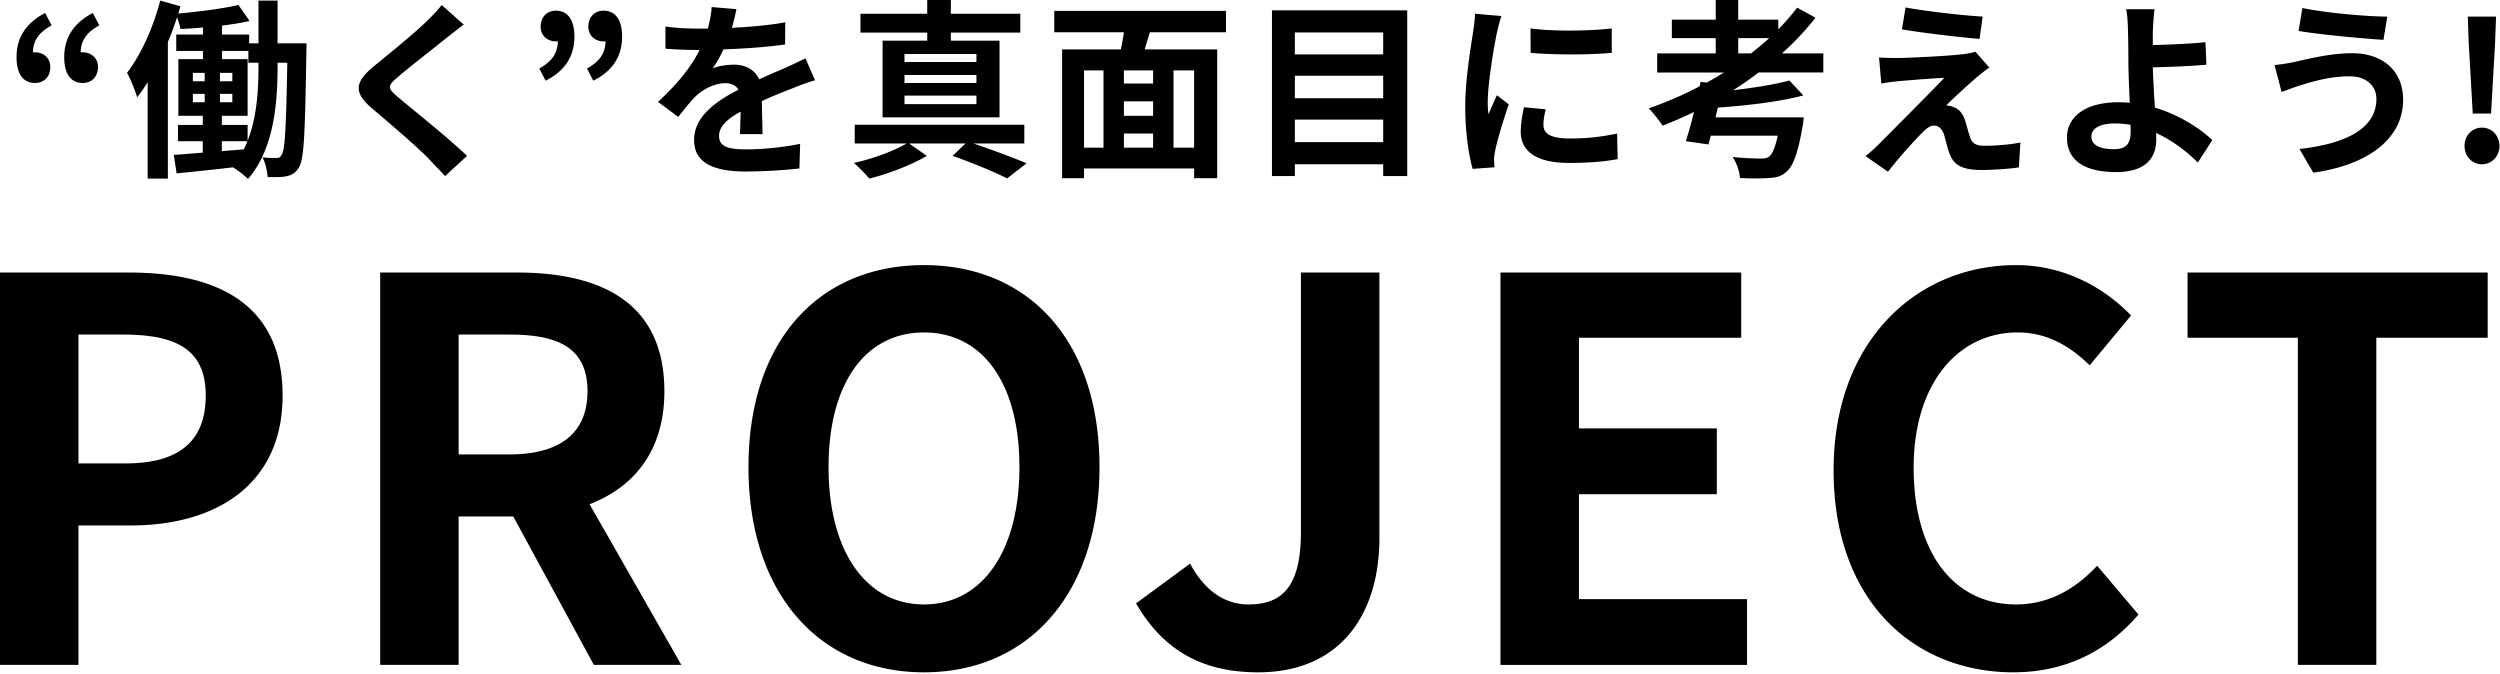 <svg width="1009" height="272" fill="none" xmlns="http://www.w3.org/2000/svg"><path d="M927.416 268.353V136.315h-44.512v-26.322h121.126v26.322h-44.942v132.038h-31.672zM812.583 271.349c-40.018 0-72.546-28.676-72.546-81.534 0-52.216 33.598-82.818 73.616-82.818 20.116 0 36.166 9.63 46.438 20.33l-16.692 20.116c-7.918-7.704-17.12-13.268-29.104-13.268-23.968 0-41.944 20.544-41.944 54.57 0 34.454 16.264 55.212 41.302 55.212 13.482 0 24.182-6.42 32.742-15.622l16.692 19.688c-13.054 15.194-29.96 23.326-50.504 23.326zM605.596 268.353v-158.36h97.156v26.322h-65.484v36.594h55.64v26.536h-55.64v42.372h67.838v26.536h-99.51zM507.72 271.349c-23.112 0-38.52-9.416-49.22-27.82l21.828-16.05c6.206 11.556 14.552 16.478 23.54 16.478 13.91 0 21.186-7.49 21.186-29.318V109.993h31.672v107.214c0 29.746-14.98 54.142-49.006 54.142zM372.924 271.349c-41.944 0-70.834-31.458-70.834-82.818 0-51.574 28.89-81.534 70.834-81.534s70.834 30.174 70.834 81.534c0 51.36-28.89 82.818-70.834 82.818zm0-27.392c23.54 0 38.52-21.614 38.52-55.426 0-34.026-14.98-54.356-38.52-54.356-23.54 0-38.52 20.33-38.52 54.356 0 33.812 14.98 55.426 38.52 55.426zM185.109 135.031v48.364h20.544c20.33 0 31.458-8.56 31.458-25.466 0-17.12-11.128-22.898-31.458-22.898h-20.544zm89.88 133.322h-35.31l-32.528-59.92h-22.042v59.92h-31.672v-158.36h55.212c33.17 0 59.492 11.556 59.492 47.936 0 23.754-11.984 38.52-30.174 45.582l37.022 64.842zM0 268.353v-158.36h52.002c35.096 0 62.06 12.198 62.06 49.648 0 36.166-27.178 52.43-61.204 52.43H31.672v56.282H0zm31.672-81.32h19.046c21.828 0 32.314-9.202 32.314-27.392 0-18.404-11.556-24.61-33.384-24.61H31.672v52.002zM998.001 45.815l-1.617-28.413-.385-10.703h11.401l-.39 10.703-1.62 28.413h-7.389zm3.699 20.482c-4.007 0-7.01-3.234-7.01-7.392s3.003-7.392 7.01-7.392c4 0 7.08 3.234 7.08 7.392s-3.08 7.392-7.08 7.392zM959.116 39.886c0-5.005-3.85-9.163-11.011-9.086-8.393 0-15.939 2.54-19.866 3.696-2.233.693-5.159 1.848-7.392 2.618l-2.849-10.857c2.541-.231 5.852-.77 8.316-1.31 5.621-1.231 14.168-3.464 23.023-3.464 12.089 0 20.559 6.853 20.559 18.788 0 16.324-15.092 26.488-36.267 29.414l-5.544-9.548c18.942-2.156 31.031-8.316 31.031-20.251zM929.24 3.234c8.855 1.925 26.18 3.465 34.265 3.465l-1.54 9.394c-8.932-.616-25.487-2.08-34.265-3.62l1.54-9.24zM859.94 52.976c0-.693 0-1.617-.077-2.618-2.002-.308-4.158-.539-6.314-.539-5.929 0-9.471 2.002-9.471 5.236 0 3.773 3.85 5.16 9.163 5.16 4.928 0 6.699-2.234 6.699-7.239zm32.956 3.542l-5.852 9.086c-4.312-4.312-10.087-8.855-16.863-11.935.077 1.001.077 1.848.077 2.618 0 6.699-3.465 13.167-16.247 13.167-10.857 0-19.789-3.542-19.789-13.937 0-7.931 6.776-14.245 20.79-14.245 1.54 0 3.08.077 4.543.231-.231-5.929-.539-12.474-.539-16.478 0-4.62-.077-9.163-.154-12.397-.077-3.773-.308-7.007-.77-8.932h11.473c-.308 2.233-.539 5.929-.693 8.932v5.544c6.006-.154 14.938-.462 21.252-1.155l.385 9.086c-6.391.616-15.477.924-21.637 1.078.154 4.62.462 10.626.847 16.247 9.702 2.926 17.941 8.162 23.177 13.09zM769.08 3.003c8.547 1.617 23.177 3.234 31.108 3.696l-1.232 9.009c-8.008-.693-22.253-2.31-31.339-3.85l1.463-8.855zm33.803 24.255c-2.002 1.386-3.619 2.772-5.005 3.85-3.465 3.003-10.626 9.548-12.397 11.473.693 0 2.079.23 2.849.616 2.233.693 3.619 2.31 4.697 5.159.693 2.079 1.386 5.005 2.079 6.93.693 2.387 2.387 3.542 5.39 3.542 5.852 0 11.088-.54 14.938-1.31l-.616 10.01c-3.157.617-11.011 1.079-14.938 1.079-7.238 0-11.165-1.54-13.013-6.545-.847-2.233-1.694-5.775-2.233-7.7-.924-2.695-2.541-3.696-4.081-3.696-1.54 0-3.157 1.232-4.928 3.08-2.695 2.695-8.393 8.855-13.629 15.554l-9.086-6.314a58.265 58.265 0 005.313-4.697c3.927-4.004 19.481-19.481 26.488-26.873-5.39.23-14.476 1-18.865 1.386a66.578 66.578 0 00-6.545.924l-.924-10.55c1.771.155 4.543.232 7.315.232 3.619 0 20.944-.77 27.258-1.617 1.386-.154 3.465-.616 4.312-.924l5.621 6.39zM701.552 21.56h5.159c2.541-2.002 5.005-4.004 7.315-6.16h-12.474v6.16zm34.341 7.7H709.79a136.737 136.737 0 01-10.318 7.161c8.624-1.001 17.018-2.387 22.716-3.927l5.62 6.006c-9.548 2.618-22.792 4.081-34.496 4.928l-.924 3.927h35.574s-.154 2.541-.462 3.85c-1.848 10.395-3.695 15.631-6.313 17.941-2.079 2.002-4.159 2.541-7.393 2.695-2.541.231-6.929.231-11.549 0-.154-2.541-1.31-6.006-2.927-8.47 4.466.462 9.318.616 11.32.616 1.463 0 2.464-.154 3.388-.77 1.232-1.001 2.463-3.619 3.464-8.47h-27.026l-.925 3.542-9.163-1.309c1.078-3.234 2.233-7.392 3.312-11.781a202.894 202.894 0 01-12.628 5.544c-1.232-1.848-3.928-5.313-5.622-7.007 7.007-2.464 13.937-5.39 20.559-8.932l.386-1.771 2.463.308c2.387-1.309 4.697-2.695 6.93-4.081h-26.95v-7.7h23.64V15.4h-17.711V7.931h17.711V0h9.086v7.931h16.169v3.927a100.234 100.234 0 007.623-8.778l7.393 4.081a113.428 113.428 0 01-13.552 14.399h16.708v7.7zM617.698 11.473c9.394 1.309 24.563 1 32.802 0v9.856c-9.394.847-23.177.847-32.725 0l-.077-9.856zm-2.618 31.8l8.778.848c-.616 2.464-.924 4.312-.924 6.39 0 3.389 2.926 5.39 10.626 5.39 6.853 0 12.474-.615 19.096-2.001l.231 10.318c-4.928.924-11.088 1.54-19.712 1.54-13.167 0-19.404-4.774-19.404-12.551 0-3.157.539-6.391 1.309-9.933zm-19.789-37.73l10.703.925c-.616 1.54-1.54 5.39-1.848 6.776-1.078 5.082-3.696 20.328-3.696 27.95 0 1.464.077 3.312.308 4.929 1.078-2.695 2.31-5.236 3.388-7.7l4.774 3.696c-2.156 6.391-4.697 14.63-5.467 18.71-.231 1.079-.462 2.773-.462 3.543.077.847.077 2.079.154 3.157l-8.778.616c-1.54-5.313-3.003-14.63-3.003-24.948 0-11.473 2.31-24.332 3.157-30.184.308-2.156.77-5.082.77-7.47zM522.603 57.365h35.651v-9.086h-35.651v9.086zm35.651-26.796h-35.651v9.086h35.651v-9.086zm0-17.479h-35.651v8.855h35.651V13.09zm-44.891-8.932h54.593v66.913h-9.702v-4.774h-35.651v4.774h-9.24V4.158zM481.947 59.598V28.413h-8.316v31.185h8.316zm-44.429-31.185v31.185h7.854V28.413h-7.854zm27.874 5.313v-5.313h-11.781v5.313h11.781zM453.611 53.9v5.698h11.781V53.9h-11.781zm11.781-7.161v-5.852h-11.781v5.852h11.781zm29.414-33.726h-30.723c-.693 2.387-1.463 4.697-2.079 6.93h29.26v51.975h-9.317V67.99h-44.429v3.927h-8.855V19.943h23.716c.462-2.233.924-4.62 1.232-6.93h-28.105V4.389h69.3v8.624zM394.09 25.025v-3.234h-29.029v3.234h29.029zm0 8.47v-3.234h-29.029v3.234h29.029zm0 8.547v-3.465h-29.029v3.465h29.029zm-19.866-25.641v-3.234h-26.95V5.544h26.95V0h9.548v5.544H411.8v7.623h-28.028v3.234h19.635v30.954h-47.201V16.401h18.018zm39.193 41.503h-20.559c7.7 2.618 16.247 5.775 21.483 8.008l-7.854 6.083c-5.082-2.541-13.706-6.16-22.022-9.086l5.236-5.005h-22.792l7.161 5.005c-6.083 3.619-15.631 7.315-23.254 9.163-1.463-1.848-4.235-4.543-6.16-6.314 7.469-1.617 16.401-4.928 21.252-7.854h-20.944v-7.546h68.453v7.546zM307.773 54.13h-9.163c.154-2.232.231-5.774.308-9.085-5.621 3.08-8.701 6.083-8.701 9.856 0 4.235 3.619 5.39 11.088 5.39 6.468 0 14.938-.847 21.637-2.233l-.308 9.933c-5.082.616-14.399 1.232-21.56 1.232-11.935 0-20.944-2.85-20.944-12.705 0-9.702 9.24-15.862 17.941-20.328-1.232-1.925-3.234-2.618-5.313-2.618-4.312 0-9.009 2.464-11.935 5.236-2.31 2.31-4.466 5.082-7.084 8.393l-8.162-6.083c8.008-7.392 13.398-14.168 16.786-20.944h-.924c-3.08 0-8.701-.154-12.859-.54v-8.931c3.85.616 9.548.847 13.398.847h3.696c.924-3.465 1.463-6.545 1.54-8.701l10.01.847c-.385 1.848-.924 4.466-1.848 7.546 7.161-.385 14.861-1.001 21.56-2.233l-.077 8.932c-7.315 1.078-16.709 1.694-24.871 2.002-1.232 2.695-2.772 5.467-4.389 7.7 2.002-1.001 6.083-1.54 8.624-1.54 4.62 0 8.47 2.002 10.164 5.929 3.927-1.848 7.161-3.157 10.318-4.543 2.926-1.31 5.621-2.618 8.393-3.927l3.85 8.855c-2.464.616-6.468 2.156-9.086 3.234-3.388 1.309-7.7 3.003-12.397 5.159.077 4.235.231 9.856.308 13.32zM220.209 32.571l-2.541-4.928c4.928-2.772 7.392-5.929 7.469-11.011-.231.077-.539.077-.77.077-3.311 0-6.16-2.233-6.16-5.929 0-3.927 2.541-6.468 6.16-6.468 4.851 0 7.469 3.85 7.469 10.472 0 7.931-3.85 13.86-11.627 17.787zm19.25 0l-2.541-4.928c4.928-2.772 7.392-5.929 7.469-11.011-.231.077-.539.077-.77.077-3.311 0-6.16-2.233-6.16-5.929 0-3.927 2.541-6.468 6.16-6.468 4.851 0 7.469 3.85 7.469 10.472 0 7.931-3.85 13.86-11.627 17.787zM178.244 2.002l8.932 7.931c-2.387 1.771-4.928 3.773-6.699 5.159-4.928 4.004-15.015 11.781-20.097 16.17-4.081 3.465-4.004 4.312.154 7.854 5.698 4.851 20.405 16.478 27.951 23.793l-8.855 8.162c-2.156-2.387-4.543-4.774-6.699-7.084-4.158-4.389-15.785-14.322-22.792-20.251-7.546-6.391-6.93-10.626.693-16.94 5.929-4.851 16.401-13.321 21.56-18.403 2.156-2.08 4.62-4.62 5.852-6.391zM104.324 26.873v-1.54h-4.081v-4.774H89.617v3.311h10.317v22.869H89.54v3.696h10.394v6.391c3.851-9.702 4.39-21.021 4.39-29.953zM89.54 56.98v4.004l8.854-.693a43.026 43.026 0 001.463-3.311H89.54zM77.835 37.884v3.388h4.775v-3.388h-4.775zm0-8.47v3.388h4.775v-3.388h-4.775zm10.934 3.388h5.005v-3.388H88.77v3.388zm0 8.47h5.005v-3.388H88.77v3.388zm23.255-23.793h11.704s-.077 2.695-.077 3.773c-.539 32.032-.847 43.197-3.08 46.431-1.386 2.233-2.849 3.003-5.005 3.465-1.848.385-4.62.385-7.546.308-.154-2.31-.847-5.698-2.079-7.931 2.31.231 4.312.231 5.544.231 1.001.077 1.617-.231 2.233-1.309 1.309-2.002 1.771-11.088 2.233-37.114h-3.927v1.54c0 14.553-1.386 33.264-11.935 45.353-1.31-1.386-4.159-3.542-6.084-4.697C85.844 68.53 77.76 69.3 71.29 69.993l-1.155-7.469c3.311-.231 7.316-.539 11.704-.924v-4.62H71.83v-6.545h10.01v-3.696h-9.855V23.87h9.933v-3.311h-10.78v-6.622h10.78v-2.849c-3.08.308-6.16.462-9.087.616-.23-1.309-.77-3.157-1.385-4.697-1.078 3.311-2.31 6.699-3.696 9.933v55.132h-8.162V33.187c-1.387 2.233-2.773 4.235-4.236 6.083-.615-2.233-2.694-7.469-4.08-9.856C56.814 22.176 61.819 11.242 64.668.231l8.162 2.31c-.308.924-.538 1.925-.846 2.926 8.392-.77 18.095-2.002 24.255-3.465l4.466 6.468c-3.311.77-7.162 1.386-11.088 1.848v3.619h10.934v3.542h3.773V.231h7.7v17.248zM18.223 5.236l2.618 5.005c-4.928 2.695-7.47 5.93-7.546 10.934.308-.077.539-.077.847-.077 3.31 0 6.16 2.233 6.16 5.93 0 4.003-2.618 6.467-6.16 6.467-4.928 0-7.47-3.85-7.47-10.395 0-7.93 3.85-13.86 11.55-17.864zm19.25 0l2.618 5.005c-4.928 2.695-7.47 5.93-7.546 10.934.308-.077.539-.077.847-.077 3.31 0 6.16 2.233 6.16 5.93 0 4.003-2.618 6.467-6.16 6.467-4.928 0-7.47-3.85-7.47-10.395 0-7.93 3.85-13.86 11.55-17.864z" fill="#000"/></svg>